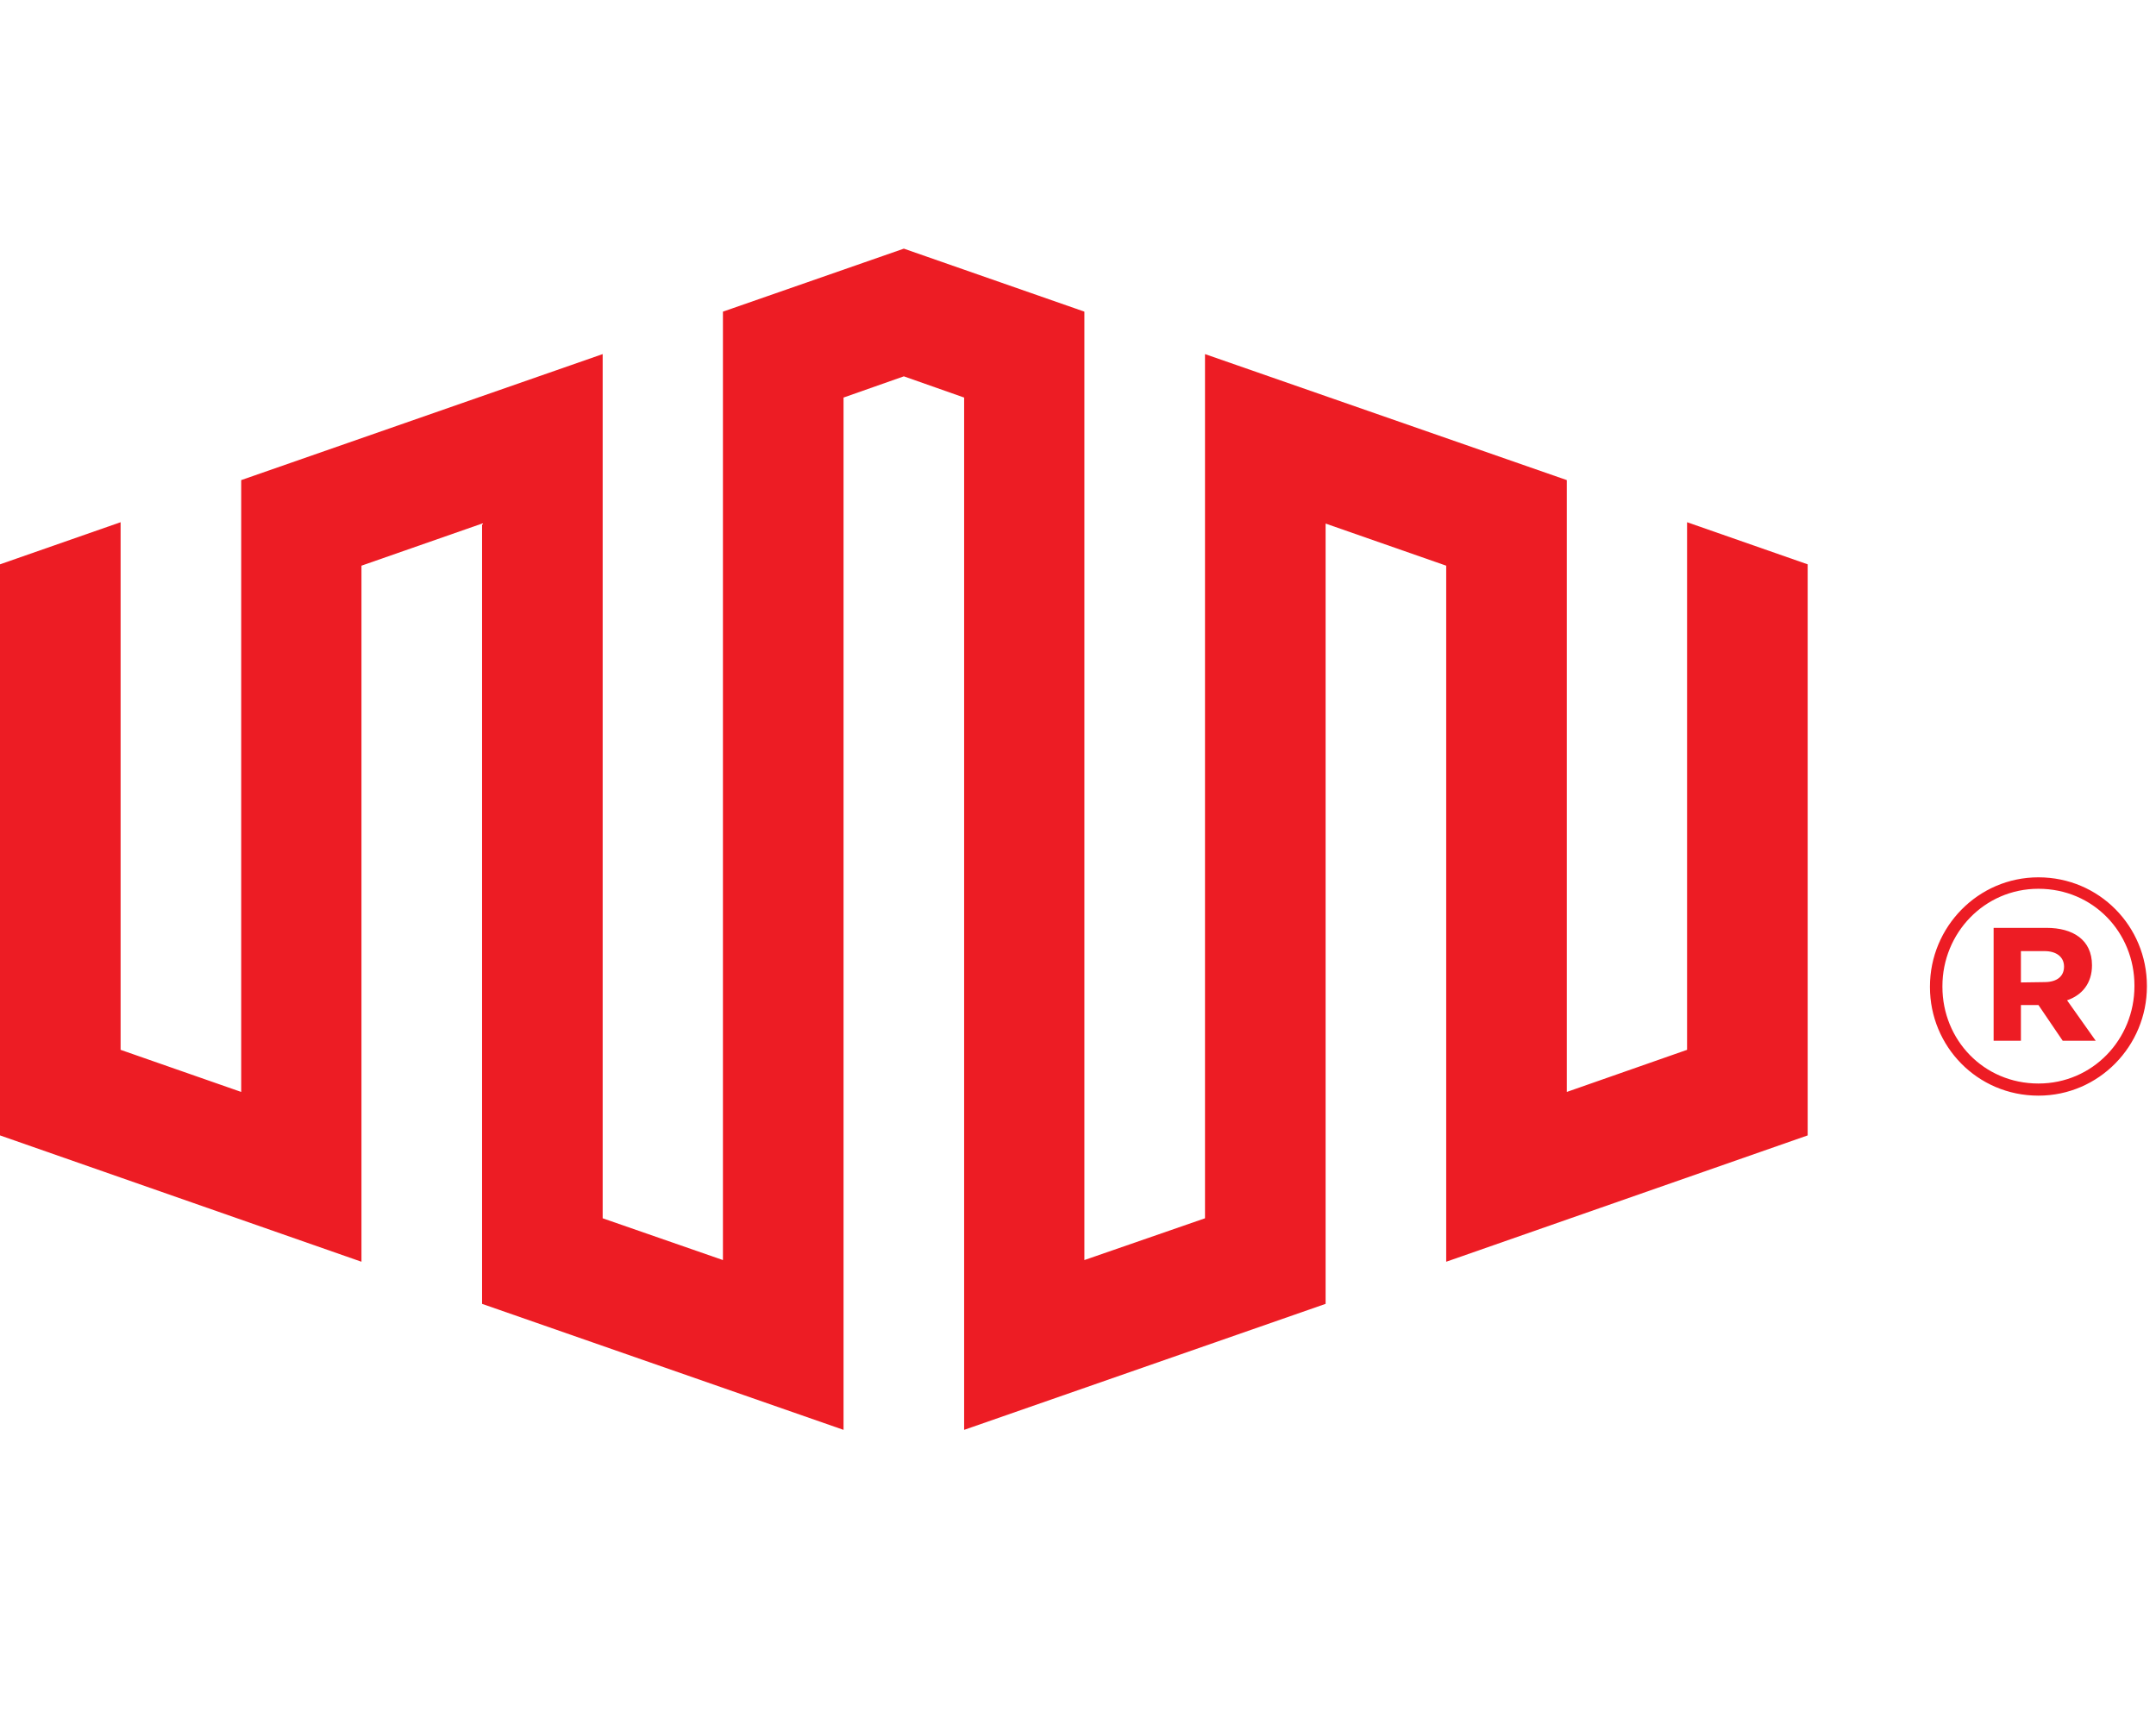 <?xml version="1.0" encoding="utf-8"?>
<!-- Generator: Adobe Illustrator 26.0.1, SVG Export Plug-In . SVG Version: 6.00 Build 0)  -->
<svg version="1.1" id="Layer_1" xmlns="http://www.w3.org/2000/svg" xmlns:xlink="http://www.w3.org/1999/xlink" x="0px" y="0px"
	 viewBox="0 0 640 512" style="enable-background:new 0 0 640 512;" xml:space="preserve">
<style type="text/css">
	.st0{fill:#ED1C24;}
</style>
<path class="st0" d="M500.8,155v156.6l-35.7,12.5V142.5l-107.4-37.4v256.5L321.9,374V92.5l-53.6-18.7l-53.7,18.7V374l-35.7-12.4
	V105.1L71.6,142.5v181.6l-35.8-12.5V155L0,167.5V337l107.3,37.5V167.9l35.8-12.5V387l107.3,37.4V118l17.9-6.3l17.9,6.3v306.4
	L393.5,387V155.4l35.8,12.5v206.6L536.6,337V167.5L500.8,155z M599.9,291.6v-9.3h7c3.5,0,5.8,1.7,5.8,4.6c0,2.8-2,4.6-5.8,4.6
	L599.9,291.6L599.9,291.6z M591.7,308.9h8.2v-10.6h5.2l7.2,10.6h9.8l-8.5-12c4.4-1.5,7.4-5,7.4-10.4c0-7.6-5.7-11.1-13.5-11.1h-15.7
	v33.5H591.7z M605.1,321.6c-16.3,0-28.5-13-28.5-28.7v-0.2c0-15.7,12.4-28.9,28.5-28.9c16.3,0,28.5,13,28.5,28.7v0.2
	C633.6,308.5,621.2,321.6,605.1,321.6 M605.1,325.2c18,0,32.2-14.8,32.2-32.4v-0.2c0-17.6-14.1-32.2-32.2-32.2
	c-18,0-32.2,14.8-32.2,32.4v0.2C572.9,310.5,586.9,325.2,605.1,325.2"/>
</svg>
